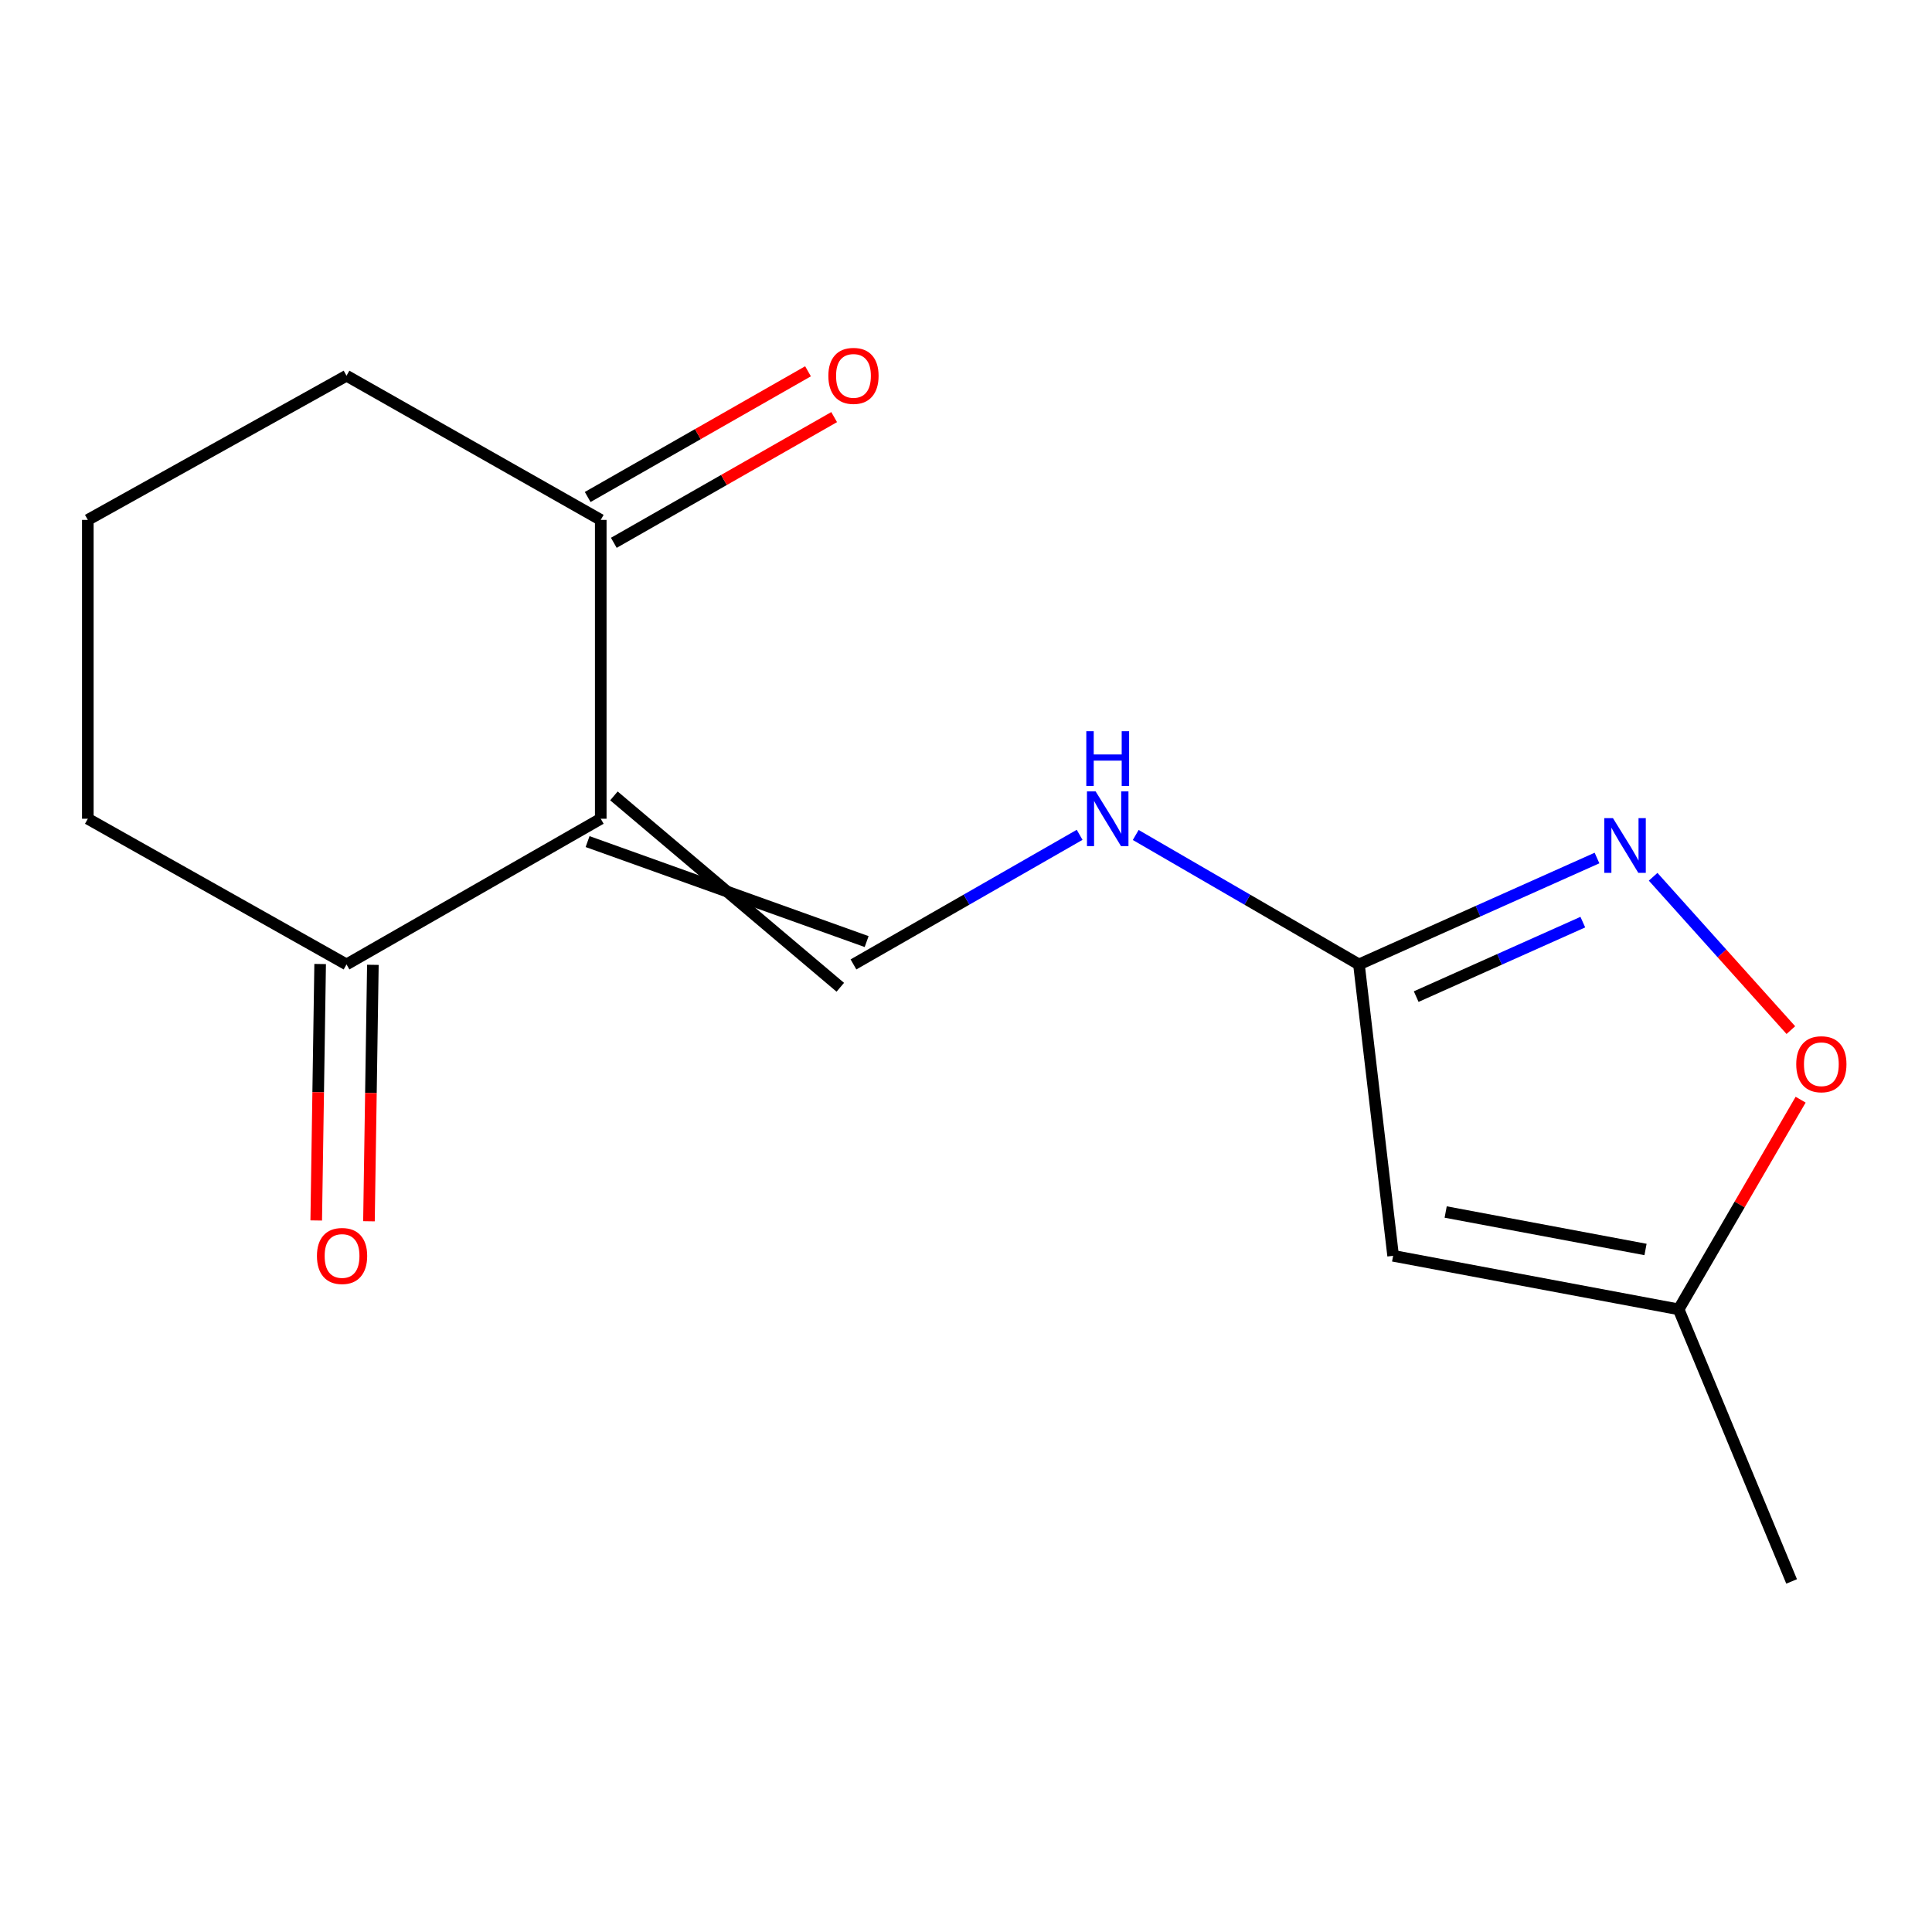 <?xml version='1.0' encoding='iso-8859-1'?>
<svg version='1.1' baseProfile='full'
              xmlns='http://www.w3.org/2000/svg'
                      xmlns:rdkit='http://www.rdkit.org/xml'
                      xmlns:xlink='http://www.w3.org/1999/xlink'
                  xml:space='preserve'
width='1000px' height='1000px' viewBox='0 0 1000 1000'>
<!-- END OF HEADER -->
<rect style='opacity:1.0;fill:#FFFFFF;stroke:none' width='1000' height='1000' x='0' y='0'> </rect>
<path class='bond-0' d='M 304.132,435.603 L 448.571,487.358' style='fill:none;fill-rule:evenodd;stroke:#000000;stroke-width:6px;stroke-linecap:butt;stroke-linejoin:miter;stroke-opacity:1' />
<path class='bond-0' d='M 317.765,411.953 L 434.938,511.008' style='fill:none;fill-rule:evenodd;stroke:#000000;stroke-width:6px;stroke-linecap:butt;stroke-linejoin:miter;stroke-opacity:1' />
<path class='bond-5' d='M 310.949,423.778 L 310.949,269.101' style='fill:none;fill-rule:evenodd;stroke:#000000;stroke-width:6px;stroke-linecap:butt;stroke-linejoin:miter;stroke-opacity:1' />
<path class='bond-6' d='M 310.949,423.778 L 179.354,499.183' style='fill:none;fill-rule:evenodd;stroke:#000000;stroke-width:6px;stroke-linecap:butt;stroke-linejoin:miter;stroke-opacity:1' />
<path class='bond-8' d='M 441.754,499.183 L 500.286,465.644' style='fill:none;fill-rule:evenodd;stroke:#000000;stroke-width:6px;stroke-linecap:butt;stroke-linejoin:miter;stroke-opacity:1' />
<path class='bond-8' d='M 500.286,465.644 L 558.817,432.105' style='fill:none;fill-rule:evenodd;stroke:#0000FF;stroke-width:6px;stroke-linecap:butt;stroke-linejoin:miter;stroke-opacity:1' />
<path class='bond-1' d='M 826.606,444.111 L 765.001,471.647' style='fill:none;fill-rule:evenodd;stroke:#0000FF;stroke-width:6px;stroke-linecap:butt;stroke-linejoin:miter;stroke-opacity:1' />
<path class='bond-1' d='M 765.001,471.647 L 703.396,499.183' style='fill:none;fill-rule:evenodd;stroke:#000000;stroke-width:6px;stroke-linecap:butt;stroke-linejoin:miter;stroke-opacity:1' />
<path class='bond-1' d='M 819.265,477.294 L 776.141,496.569' style='fill:none;fill-rule:evenodd;stroke:#0000FF;stroke-width:6px;stroke-linecap:butt;stroke-linejoin:miter;stroke-opacity:1' />
<path class='bond-1' d='M 776.141,496.569 L 733.018,515.844' style='fill:none;fill-rule:evenodd;stroke:#000000;stroke-width:6px;stroke-linecap:butt;stroke-linejoin:miter;stroke-opacity:1' />
<path class='bond-4' d='M 855.66,453.816 L 891.301,493.5' style='fill:none;fill-rule:evenodd;stroke:#0000FF;stroke-width:6px;stroke-linecap:butt;stroke-linejoin:miter;stroke-opacity:1' />
<path class='bond-4' d='M 891.301,493.5 L 926.942,533.184' style='fill:none;fill-rule:evenodd;stroke:#FF0000;stroke-width:6px;stroke-linecap:butt;stroke-linejoin:miter;stroke-opacity:1' />
<path class='bond-2' d='M 721.08,650.008 L 703.396,499.183' style='fill:none;fill-rule:evenodd;stroke:#000000;stroke-width:6px;stroke-linecap:butt;stroke-linejoin:miter;stroke-opacity:1' />
<path class='bond-7' d='M 721.08,650.008 L 868.856,677.716' style='fill:none;fill-rule:evenodd;stroke:#000000;stroke-width:6px;stroke-linecap:butt;stroke-linejoin:miter;stroke-opacity:1' />
<path class='bond-7' d='M 748.277,627.333 L 851.721,646.728' style='fill:none;fill-rule:evenodd;stroke:#000000;stroke-width:6px;stroke-linecap:butt;stroke-linejoin:miter;stroke-opacity:1' />
<path class='bond-3' d='M 703.396,499.183 L 645.622,465.684' style='fill:none;fill-rule:evenodd;stroke:#000000;stroke-width:6px;stroke-linecap:butt;stroke-linejoin:miter;stroke-opacity:1' />
<path class='bond-3' d='M 645.622,465.684 L 587.847,432.184' style='fill:none;fill-rule:evenodd;stroke:#0000FF;stroke-width:6px;stroke-linecap:butt;stroke-linejoin:miter;stroke-opacity:1' />
<path class='bond-16' d='M 932.004,569.194 L 900.43,623.455' style='fill:none;fill-rule:evenodd;stroke:#FF0000;stroke-width:6px;stroke-linecap:butt;stroke-linejoin:miter;stroke-opacity:1' />
<path class='bond-16' d='M 900.43,623.455 L 868.856,677.716' style='fill:none;fill-rule:evenodd;stroke:#000000;stroke-width:6px;stroke-linecap:butt;stroke-linejoin:miter;stroke-opacity:1' />
<path class='bond-9' d='M 317.713,280.957 L 374.733,248.424' style='fill:none;fill-rule:evenodd;stroke:#000000;stroke-width:6px;stroke-linecap:butt;stroke-linejoin:miter;stroke-opacity:1' />
<path class='bond-9' d='M 374.733,248.424 L 431.754,215.89' style='fill:none;fill-rule:evenodd;stroke:#FF0000;stroke-width:6px;stroke-linecap:butt;stroke-linejoin:miter;stroke-opacity:1' />
<path class='bond-9' d='M 304.185,257.246 L 361.205,224.713' style='fill:none;fill-rule:evenodd;stroke:#000000;stroke-width:6px;stroke-linecap:butt;stroke-linejoin:miter;stroke-opacity:1' />
<path class='bond-9' d='M 361.205,224.713 L 418.225,192.18' style='fill:none;fill-rule:evenodd;stroke:#FF0000;stroke-width:6px;stroke-linecap:butt;stroke-linejoin:miter;stroke-opacity:1' />
<path class='bond-11' d='M 310.949,269.101 L 179.354,194.47' style='fill:none;fill-rule:evenodd;stroke:#000000;stroke-width:6px;stroke-linecap:butt;stroke-linejoin:miter;stroke-opacity:1' />
<path class='bond-10' d='M 165.706,498.974 L 164.692,565.341' style='fill:none;fill-rule:evenodd;stroke:#000000;stroke-width:6px;stroke-linecap:butt;stroke-linejoin:miter;stroke-opacity:1' />
<path class='bond-10' d='M 164.692,565.341 L 163.678,631.708' style='fill:none;fill-rule:evenodd;stroke:#FF0000;stroke-width:6px;stroke-linecap:butt;stroke-linejoin:miter;stroke-opacity:1' />
<path class='bond-10' d='M 193.002,499.391 L 191.988,565.758' style='fill:none;fill-rule:evenodd;stroke:#000000;stroke-width:6px;stroke-linecap:butt;stroke-linejoin:miter;stroke-opacity:1' />
<path class='bond-10' d='M 191.988,565.758 L 190.973,632.125' style='fill:none;fill-rule:evenodd;stroke:#FF0000;stroke-width:6px;stroke-linecap:butt;stroke-linejoin:miter;stroke-opacity:1' />
<path class='bond-12' d='M 179.354,499.183 L 45.455,423.778' style='fill:none;fill-rule:evenodd;stroke:#000000;stroke-width:6px;stroke-linecap:butt;stroke-linejoin:miter;stroke-opacity:1' />
<path class='bond-14' d='M 868.856,677.716 L 927.336,818.546' style='fill:none;fill-rule:evenodd;stroke:#000000;stroke-width:6px;stroke-linecap:butt;stroke-linejoin:miter;stroke-opacity:1' />
<path class='bond-15' d='M 179.354,194.47 L 45.455,269.101' style='fill:none;fill-rule:evenodd;stroke:#000000;stroke-width:6px;stroke-linecap:butt;stroke-linejoin:miter;stroke-opacity:1' />
<path class='bond-13' d='M 45.455,423.778 L 45.455,269.101' style='fill:none;fill-rule:evenodd;stroke:#000000;stroke-width:6px;stroke-linecap:butt;stroke-linejoin:miter;stroke-opacity:1' />
<path  class='atom-2' d='M 834.858 423.465
L 844.138 438.465
Q 845.058 439.945, 846.538 442.625
Q 848.018 445.305, 848.098 445.465
L 848.098 423.465
L 851.858 423.465
L 851.858 451.785
L 847.978 451.785
L 838.018 435.385
Q 836.858 433.465, 835.618 431.265
Q 834.418 429.065, 834.058 428.385
L 834.058 451.785
L 830.378 451.785
L 830.378 423.465
L 834.858 423.465
' fill='#0000FF'/>
<path  class='atom-5' d='M 929.729 550.842
Q 929.729 544.042, 933.089 540.242
Q 936.449 536.442, 942.729 536.442
Q 949.009 536.442, 952.369 540.242
Q 955.729 544.042, 955.729 550.842
Q 955.729 557.722, 952.329 561.642
Q 948.929 565.522, 942.729 565.522
Q 936.489 565.522, 933.089 561.642
Q 929.729 557.762, 929.729 550.842
M 942.729 562.322
Q 947.049 562.322, 949.369 559.442
Q 951.729 556.522, 951.729 550.842
Q 951.729 545.282, 949.369 542.482
Q 947.049 539.642, 942.729 539.642
Q 938.409 539.642, 936.049 542.442
Q 933.729 545.242, 933.729 550.842
Q 933.729 556.562, 936.049 559.442
Q 938.409 562.322, 942.729 562.322
' fill='#FF0000'/>
<path  class='atom-9' d='M 567.089 409.618
L 576.369 424.618
Q 577.289 426.098, 578.769 428.778
Q 580.249 431.458, 580.329 431.618
L 580.329 409.618
L 584.089 409.618
L 584.089 437.938
L 580.209 437.938
L 570.249 421.538
Q 569.089 419.618, 567.849 417.418
Q 566.649 415.218, 566.289 414.538
L 566.289 437.938
L 562.609 437.938
L 562.609 409.618
L 567.089 409.618
' fill='#0000FF'/>
<path  class='atom-9' d='M 562.269 378.466
L 566.109 378.466
L 566.109 390.506
L 580.589 390.506
L 580.589 378.466
L 584.429 378.466
L 584.429 406.786
L 580.589 406.786
L 580.589 393.706
L 566.109 393.706
L 566.109 406.786
L 562.269 406.786
L 562.269 378.466
' fill='#0000FF'/>
<path  class='atom-10' d='M 428.754 194.55
Q 428.754 187.75, 432.114 183.95
Q 435.474 180.15, 441.754 180.15
Q 448.034 180.15, 451.394 183.95
Q 454.754 187.75, 454.754 194.55
Q 454.754 201.43, 451.354 205.35
Q 447.954 209.23, 441.754 209.23
Q 435.514 209.23, 432.114 205.35
Q 428.754 201.47, 428.754 194.55
M 441.754 206.03
Q 446.074 206.03, 448.394 203.15
Q 450.754 200.23, 450.754 194.55
Q 450.754 188.99, 448.394 186.19
Q 446.074 183.35, 441.754 183.35
Q 437.434 183.35, 435.074 186.15
Q 432.754 188.95, 432.754 194.55
Q 432.754 200.27, 435.074 203.15
Q 437.434 206.03, 441.754 206.03
' fill='#FF0000'/>
<path  class='atom-11' d='M 164.049 650.088
Q 164.049 643.288, 167.409 639.488
Q 170.769 635.688, 177.049 635.688
Q 183.329 635.688, 186.689 639.488
Q 190.049 643.288, 190.049 650.088
Q 190.049 656.968, 186.649 660.888
Q 183.249 664.768, 177.049 664.768
Q 170.809 664.768, 167.409 660.888
Q 164.049 657.008, 164.049 650.088
M 177.049 661.568
Q 181.369 661.568, 183.689 658.688
Q 186.049 655.768, 186.049 650.088
Q 186.049 644.528, 183.689 641.728
Q 181.369 638.888, 177.049 638.888
Q 172.729 638.888, 170.369 641.688
Q 168.049 644.488, 168.049 650.088
Q 168.049 655.808, 170.369 658.688
Q 172.729 661.568, 177.049 661.568
' fill='#FF0000'/>
</svg>
